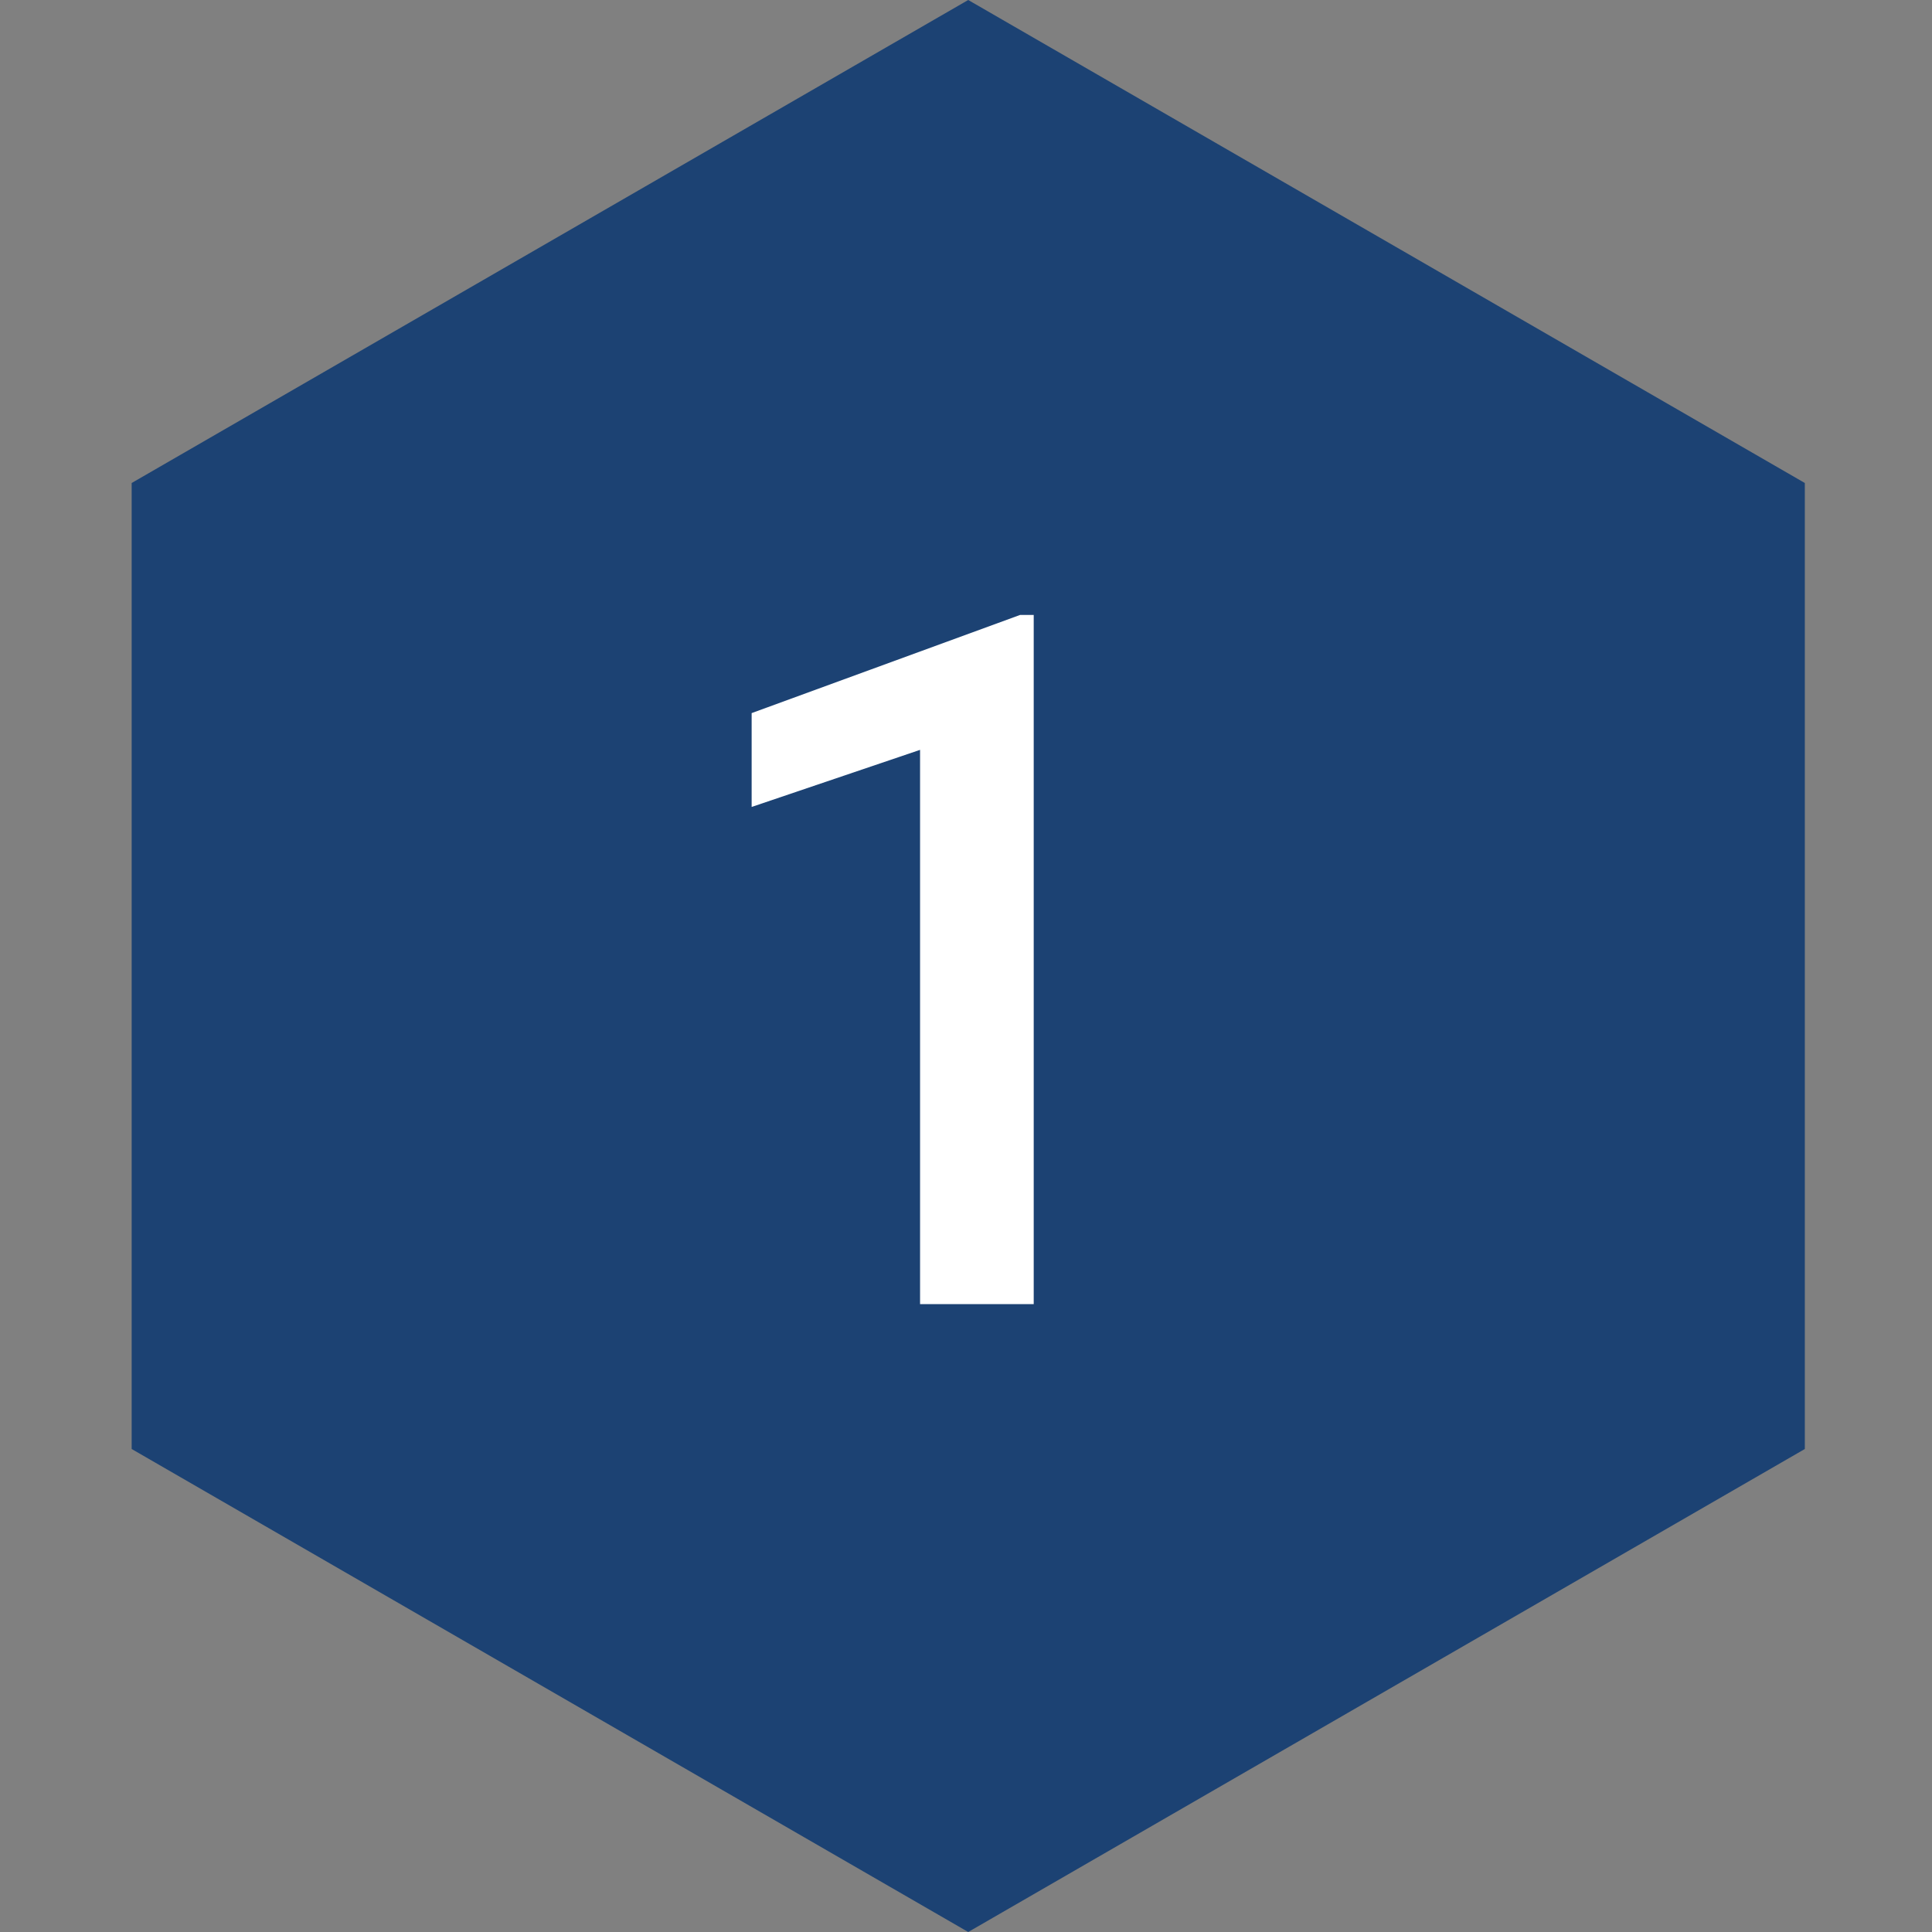 <svg width="40" height="40" viewBox="0 0 40 40" fill="none" xmlns="http://www.w3.org/2000/svg">
<rect x="0" y="0" width="40" height="40" fill="#808080" stroke="none"/>
<path d="M20.046 0L37.367 10V30L20.046 40L2.726 30V10L20.046 0Z" fill="#1C4273"/>
<path d="M21.402 12.732V27H19.049V15.525L15.562 16.707V14.764L21.119 12.732H21.402Z" fill="white"/>
</svg>
